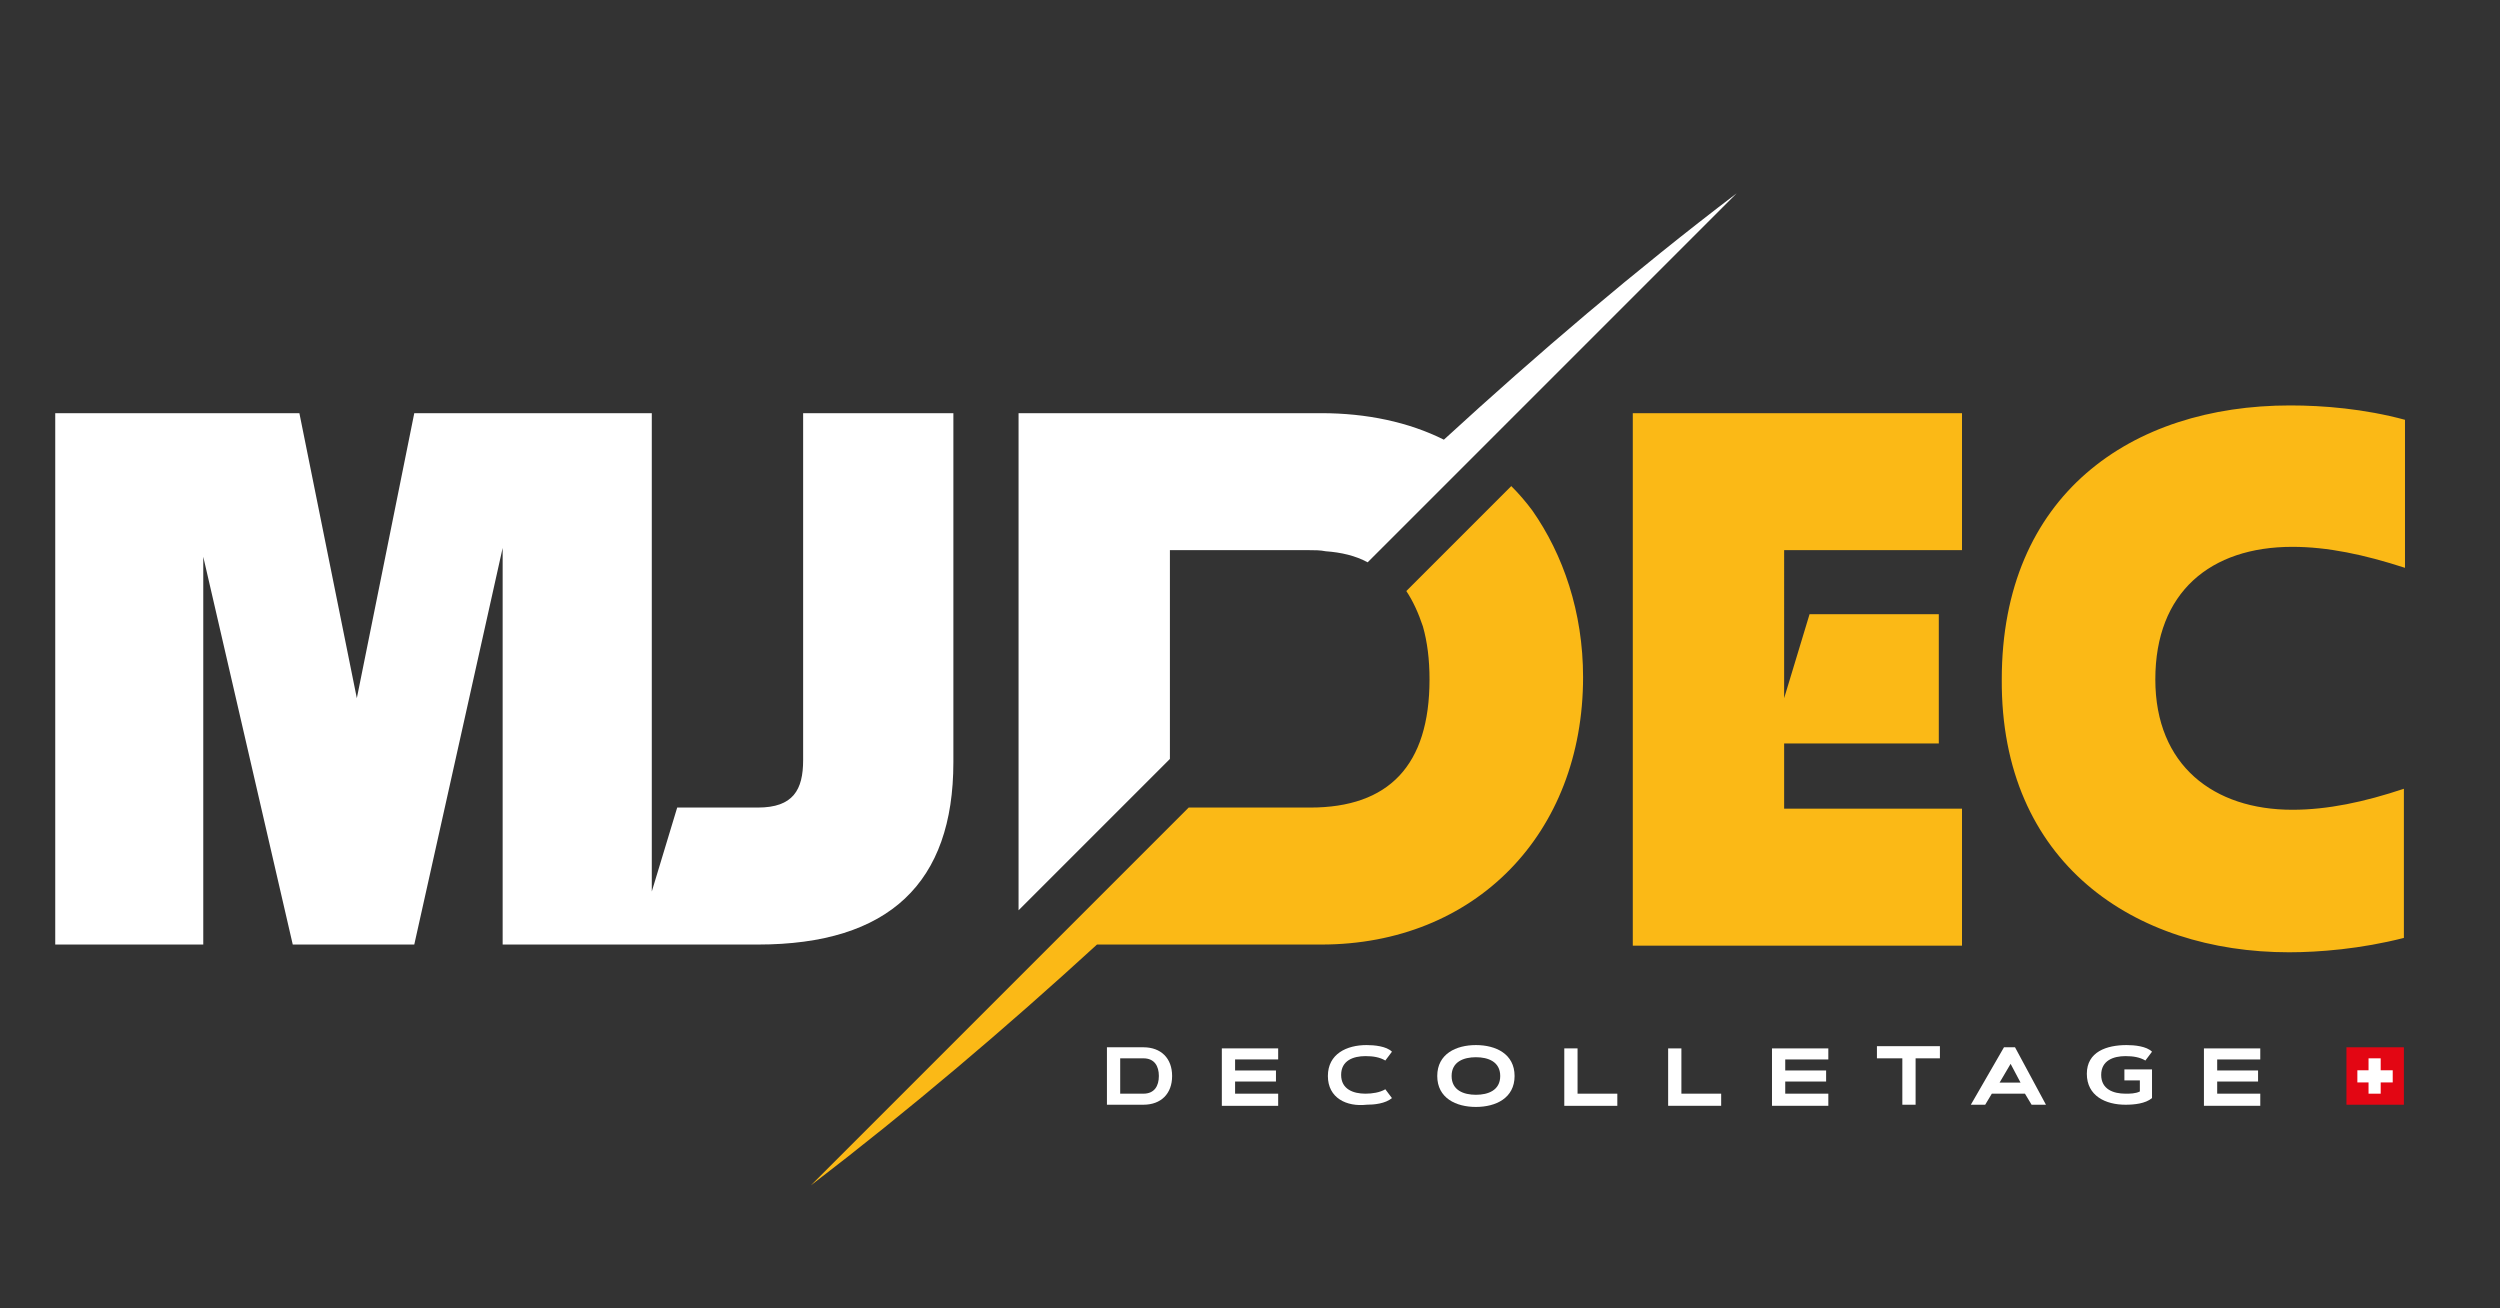 <?xml version="1.0" encoding="utf-8"?>
<!-- Generator: Adobe Illustrator 26.5.0, SVG Export Plug-In . SVG Version: 6.00 Build 0)  -->
<svg version="1.1" id="Calque_2" xmlns="http://www.w3.org/2000/svg" xmlns:xlink="http://www.w3.org/1999/xlink" x="0px" y="0px"
	 viewBox="0 0 226.3 118.4" style="enable-background:new 0 0 226.3 118.4;" xml:space="preserve">
<rect x="0" y="0" width="226.3" height="118.4" fill="#333333" stroke="none"/>
<style type="text/css">
	.st0{fill:#FFFFFF;}
	.st1{fill:#FBB916;}
	.st2{fill:#E30613;}
</style>
<g id="Visuel_00000110459783074498706120000002617095112823460793_">
	<g>
		<g>
			<g>
				<path class="st0" d="M86.3,37.4V69c0,10.9-5.8,16.5-17.7,16.5h-9.7h-2.4h-11V49.6l-8,35.9H26.5l-8.1-35.1v35.1H5V37.4h22.1
					l5.2,25.8l5.2-25.8h21.5v35.7v7.6l2.3-7.6h7.3c3.2,0,4.1-1.6,4.1-4.3V37.4H86.3z M130.7,39.8c-3.2-1.6-7-2.4-11.1-2.4H92.2v45
					l13.7-13.7V49.8h12.6c0.5,0,1,0,1.5,0.1c1.4,0.1,2.7,0.4,3.8,1l9.5-9.5l23.9-23.9C148,24.5,139.2,32,130.7,39.8z"/>
				<path class="st1" d="M143.3,61.3c0,14.2-9.8,24.2-23.7,24.2H99.3c-8.3,7.6-16.9,14.9-25.9,21.8l21.8-21.8l12.4-12.4h11
					c7.1,0,10.8-3.8,10.8-11.6c0-1.8-0.2-3.4-0.6-4.8c-0.4-1.2-0.9-2.3-1.5-3.2l9.5-9.5c0.7,0.7,1.3,1.4,1.9,2.2
					C141.5,50.2,143.3,55.4,143.3,61.3z M161.5,63.2l2.3-7.6h11.7v11.7h-14v5.9h16.1v12.4h-29.8V37.4h29.8v12.4h-16.1V63.2z
					 M207.2,86.2c2.7,0,6.5-0.3,10.4-1.3V71.4c-3.6,1.2-6.9,1.9-10.1,1.9c-7.1,0-12.4-4-12.4-11.8c0-7.9,5-12,12.4-12
					c3.2,0,6.5,0.7,10.2,1.9V38c-3.7-1-7.4-1.3-10.4-1.3c-14.4,0-26.1,8.1-26.1,24.8C181.1,78.1,193.2,86.2,207.2,86.2z"/>
			</g>
			<g>
				<g>
					<path class="st0" d="M100.2,100v-5.2h3.3c1.6,0,2.6,1,2.6,2.6c0,1.6-1,2.6-2.6,2.6H100.2z M101.4,95.8V99h2.1
						c1,0,1.4-0.7,1.4-1.6c0-0.9-0.4-1.6-1.4-1.6H101.4z"/>
					<path class="st0" d="M115.7,94.8v1.1h-3.9v1h3.7v1h-3.7V99h3.9v1.1h-5.1v-5.2H115.7z"/>
					<path class="st0" d="M120.2,97.4c0-2,1.7-2.8,3.5-2.8c0.7,0,1.8,0.1,2.3,0.6l-0.6,0.8c-0.5-0.3-1.1-0.4-1.8-0.4
						c-1.1,0-2.2,0.4-2.2,1.7c0,1.3,1.1,1.7,2.2,1.7c0.6,0,1.3-0.1,1.8-0.4l0.6,0.8c-0.6,0.5-1.6,0.6-2.3,0.6
						C121.9,100.2,120.2,99.4,120.2,97.4z"/>
					<path class="st0" d="M133.6,94.6c1.8,0,3.5,0.8,3.5,2.8s-1.7,2.8-3.5,2.8c-1.8,0-3.5-0.8-3.5-2.8S131.8,94.6,133.6,94.6z
						 M131.4,97.4c0,1.3,1.1,1.7,2.2,1.7s2.2-0.4,2.2-1.7c0-1.3-1.1-1.7-2.2-1.7S131.4,96.1,131.4,97.4z"/>
					<path class="st0" d="M142.8,99h3.6v1.1h-4.8v-5.2h1.2V99z"/>
					<path class="st0" d="M152.2,99h3.6v1.1H151v-5.2h1.2V99z"/>
					<path class="st0" d="M165.5,94.8v1.1h-3.9v1h3.7v1h-3.7V99h3.9v1.1h-5.1v-5.2H165.5z"/>
					<path class="st0" d="M169.9,95.8v-1.1h5.7v1.1h-2.2v4.2h-1.2v-4.2H169.9z"/>
					<path class="st0" d="M181.4,94.8h1l2.8,5.2h-1.3l-0.6-1h-3l-0.6,1h-1.3L181.4,94.8z M181,98h1.9l-0.9-1.7L181,98z"/>
					<path class="st0" d="M192.5,94.6c0.7,0,1.8,0.1,2.3,0.6l-0.6,0.8c-0.5-0.3-1.1-0.4-1.8-0.4c-1.1,0-2.2,0.4-2.2,1.7
						c0,1.3,1.1,1.7,2.2,1.7c0.4,0,0.9,0,1.3-0.2v-1h-1.4v-1h2.5v2.6c-0.6,0.5-1.6,0.6-2.4,0.6c-1.8,0-3.5-0.8-3.5-2.8
						S190.7,94.6,192.5,94.6z"/>
					<path class="st0" d="M204.6,94.8v1.1h-3.9v1h3.7v1h-3.7V99h3.9v1.1h-5.1v-5.2H204.6z"/>
				</g>
			</g>
			<g>
				<rect x="212.4" y="94.8" class="st2" width="5.2" height="5.2"/>
				<rect x="214.4" y="95.8" class="st0" width="1.1" height="3.2"/>
				
					<rect x="214.4" y="95.8" transform="matrix(6.123234e-17 -1 1 6.123234e-17 117.589 312.382)" class="st0" width="1.1" height="3.2"/>
			</g>
		</g>
	</g>
</g>
</svg>
